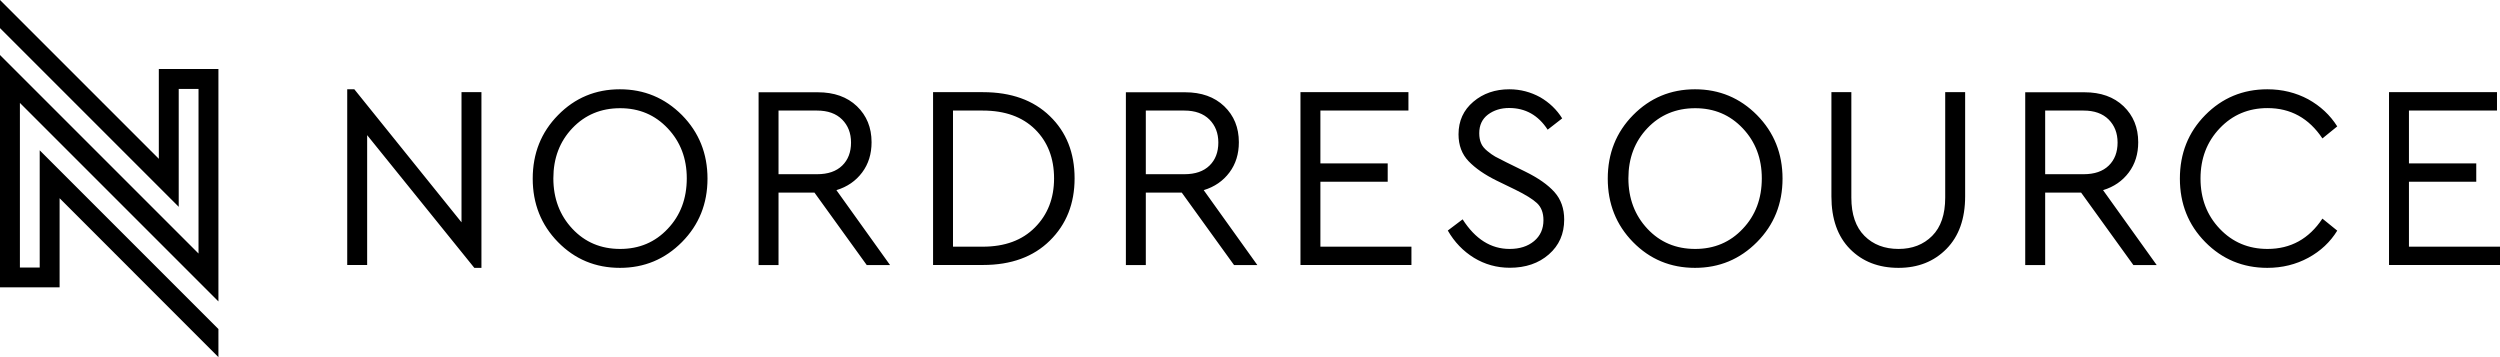 <?xml version="1.0" encoding="utf-8"?>
<svg width="252" height="36" viewBox="0 0 252 36" fill="none" xmlns="http://www.w3.org/2000/svg">
<path d="M20.011 25.556V8.962H18.015V20.848L0 2.833V0L16.009 16.009V6.956C18.015 6.956 20.011 6.956 22.017 6.956C22.017 14.769 22.017 22.572 22.017 30.385C15.344 23.711 8.67 17.047 2.006 10.374V26.967H4.002V15.152L22.017 33.167V36L6.008 19.981V28.963C4.002 28.963 2.006 28.963 0 28.963C0 21.16 0 13.358 0 5.545C6.674 12.218 13.337 18.882 20.011 25.556Z" fill="black"/>
<path d="M251.687 9.29H240.813V26.71H252V24.865H242.822V18.316H249.607V16.471H242.822V11.145H251.697V9.29H251.687ZM228.546 9C226.083 9 223.993 9.87 222.287 11.601C220.58 13.332 219.732 15.466 219.732 18.005C219.732 20.534 220.58 22.668 222.287 24.399C223.993 26.13 226.083 27 228.546 27C230.051 27 231.434 26.658 232.676 25.985C233.917 25.311 234.887 24.399 235.594 23.249L234.099 22.036C232.746 24.078 230.899 25.093 228.566 25.093C226.648 25.093 225.043 24.42 223.751 23.062C222.458 21.705 221.812 20.015 221.812 17.995C221.812 15.974 222.458 14.285 223.751 12.928C225.043 11.57 226.648 10.896 228.566 10.896C230.899 10.896 232.736 11.912 234.099 13.953L235.594 12.741C234.877 11.601 233.897 10.689 232.666 10.005C231.424 9.342 230.061 9 228.546 9ZM206.153 11.145H210.03C211.11 11.145 211.948 11.446 212.554 12.047C213.149 12.648 213.452 13.415 213.452 14.368C213.452 15.332 213.159 16.109 212.564 16.689C211.968 17.269 211.13 17.56 210.03 17.56H206.153V11.145ZM217.39 26.71L211.988 19.166C213.089 18.834 213.947 18.233 214.583 17.383C215.219 16.534 215.532 15.518 215.532 14.337C215.532 12.855 215.037 11.653 214.058 10.71C213.069 9.767 211.756 9.301 210.11 9.301H204.143V26.72H206.153V19.415H209.777L215.047 26.72H217.39V26.71ZM198.086 9.29H196.077V19.922C196.077 21.611 195.642 22.896 194.764 23.777C193.886 24.658 192.755 25.093 191.372 25.093C189.968 25.093 188.817 24.658 187.939 23.777C187.061 22.896 186.616 21.611 186.616 19.922V9.29H184.607V19.798C184.607 22.067 185.233 23.839 186.485 25.104C187.737 26.368 189.362 27 191.372 27C193.34 27 194.956 26.358 196.208 25.083C197.46 23.808 198.086 22.047 198.086 19.788V9.29ZM170.876 10.907C172.794 10.907 174.39 11.58 175.672 12.938C176.954 14.295 177.59 15.974 177.59 17.974C177.59 20.015 176.954 21.715 175.672 23.062C174.4 24.42 172.794 25.093 170.876 25.093C168.938 25.093 167.332 24.42 166.06 23.062C164.788 21.705 164.142 20.005 164.142 17.974C164.142 15.953 164.778 14.264 166.06 12.917C167.332 11.58 168.948 10.907 170.876 10.907ZM170.856 9C168.403 9 166.323 9.87 164.616 11.601C162.91 13.332 162.062 15.466 162.062 18.005C162.062 20.534 162.91 22.668 164.606 24.399C166.303 26.13 168.382 27 170.856 27C173.309 27 175.389 26.13 177.106 24.399C178.822 22.668 179.68 20.534 179.68 18.005C179.68 15.477 178.822 13.342 177.106 11.601C175.389 9.87 173.309 9 170.856 9ZM152.137 9C150.714 9 149.502 9.415 148.513 10.254C147.523 11.093 147.019 12.181 147.019 13.539C147.019 14.648 147.362 15.549 148.038 16.254C148.715 16.959 149.654 17.611 150.855 18.202L152.753 19.124C153.763 19.622 154.49 20.067 154.924 20.471C155.358 20.876 155.58 21.446 155.58 22.192C155.58 23.073 155.267 23.777 154.631 24.306C153.995 24.834 153.177 25.093 152.168 25.093C150.28 25.093 148.705 24.098 147.433 22.109L145.938 23.238C146.605 24.399 147.483 25.311 148.573 25.985C149.664 26.648 150.865 26.99 152.188 26.99C153.783 26.99 155.096 26.544 156.125 25.642C157.155 24.741 157.67 23.58 157.67 22.13C157.67 21.021 157.347 20.098 156.691 19.363C156.035 18.627 155.045 17.933 153.712 17.28L151.835 16.358C151.34 16.109 150.966 15.922 150.724 15.788C150.482 15.653 150.219 15.466 149.916 15.218C149.613 14.969 149.401 14.71 149.29 14.43C149.169 14.15 149.108 13.819 149.108 13.425C149.108 12.617 149.401 11.995 149.987 11.549C150.572 11.114 151.279 10.886 152.117 10.886C153.763 10.886 155.055 11.611 156.004 13.072L157.468 11.933C156.923 11.052 156.176 10.337 155.247 9.798C154.298 9.28 153.268 9 152.137 9ZM141.96 9.29H131.087V26.71H142.273V24.865H133.096V18.316H139.88V16.471H133.096V11.145H141.97V9.29H141.96ZM115.498 11.145H119.385C120.465 11.145 121.303 11.446 121.909 12.047C122.505 12.648 122.808 13.415 122.808 14.368C122.808 15.332 122.515 16.109 121.919 16.689C121.323 17.269 120.485 17.56 119.385 17.56H115.498V11.145ZM126.735 26.71L121.334 19.166C122.434 18.834 123.292 18.233 123.928 17.383C124.564 16.534 124.877 15.518 124.877 14.337C124.877 12.855 124.383 11.653 123.403 10.71C122.414 9.767 121.101 9.301 119.456 9.301H113.489V26.72H115.498V19.415H119.122L124.393 26.72H126.735V26.71ZM99.071 11.145C101.302 11.145 103.049 11.777 104.331 13.031C105.603 14.285 106.25 15.943 106.25 17.985C106.25 19.985 105.604 21.642 104.321 22.927C103.039 24.223 101.282 24.865 99.071 24.865H96.062V11.145H99.071ZM99.091 9.29H94.053V26.71H99.091C101.918 26.71 104.17 25.891 105.826 24.254C107.491 22.617 108.319 20.523 108.319 17.974C108.319 15.404 107.491 13.311 105.826 11.705C104.17 10.098 101.928 9.29 99.091 9.29ZM78.475 11.145H82.362C83.442 11.145 84.28 11.446 84.886 12.047C85.481 12.648 85.784 13.415 85.784 14.368C85.784 15.332 85.492 16.109 84.896 16.689C84.3 17.269 83.462 17.56 82.362 17.56H78.475V11.145ZM89.712 26.71L84.31 19.166C85.411 18.834 86.269 18.233 86.905 17.383C87.541 16.534 87.854 15.518 87.854 14.337C87.854 12.855 87.359 11.653 86.38 10.71C85.391 9.767 84.078 9.301 82.433 9.301H76.466V26.72H78.475V19.415H82.099L87.37 26.72H89.712V26.71ZM62.512 10.907C64.431 10.907 66.026 11.58 67.308 12.938C68.59 14.295 69.227 15.974 69.227 17.974C69.227 20.015 68.59 21.715 67.308 23.062C66.036 24.42 64.431 25.093 62.512 25.093C60.574 25.093 58.969 24.42 57.697 23.062C56.424 21.705 55.778 20.005 55.778 17.974C55.778 15.953 56.414 14.264 57.697 12.917C58.969 11.58 60.574 10.907 62.512 10.907ZM62.482 9C60.029 9 57.949 9.87 56.253 11.601C54.547 13.332 53.698 15.466 53.698 18.005C53.698 20.534 54.547 22.668 56.243 24.399C57.939 26.13 60.019 27 62.492 27C64.946 27 67.025 26.13 68.742 24.399C70.458 22.668 71.316 20.534 71.316 18.005C71.316 15.477 70.458 13.342 68.742 11.601C67.015 9.87 64.936 9 62.482 9ZM46.52 9.29V22.409L35.717 9H35V26.71H37.009V13.622L47.812 27H48.529V9.29H46.52Z" fill="black"/>
</svg>
